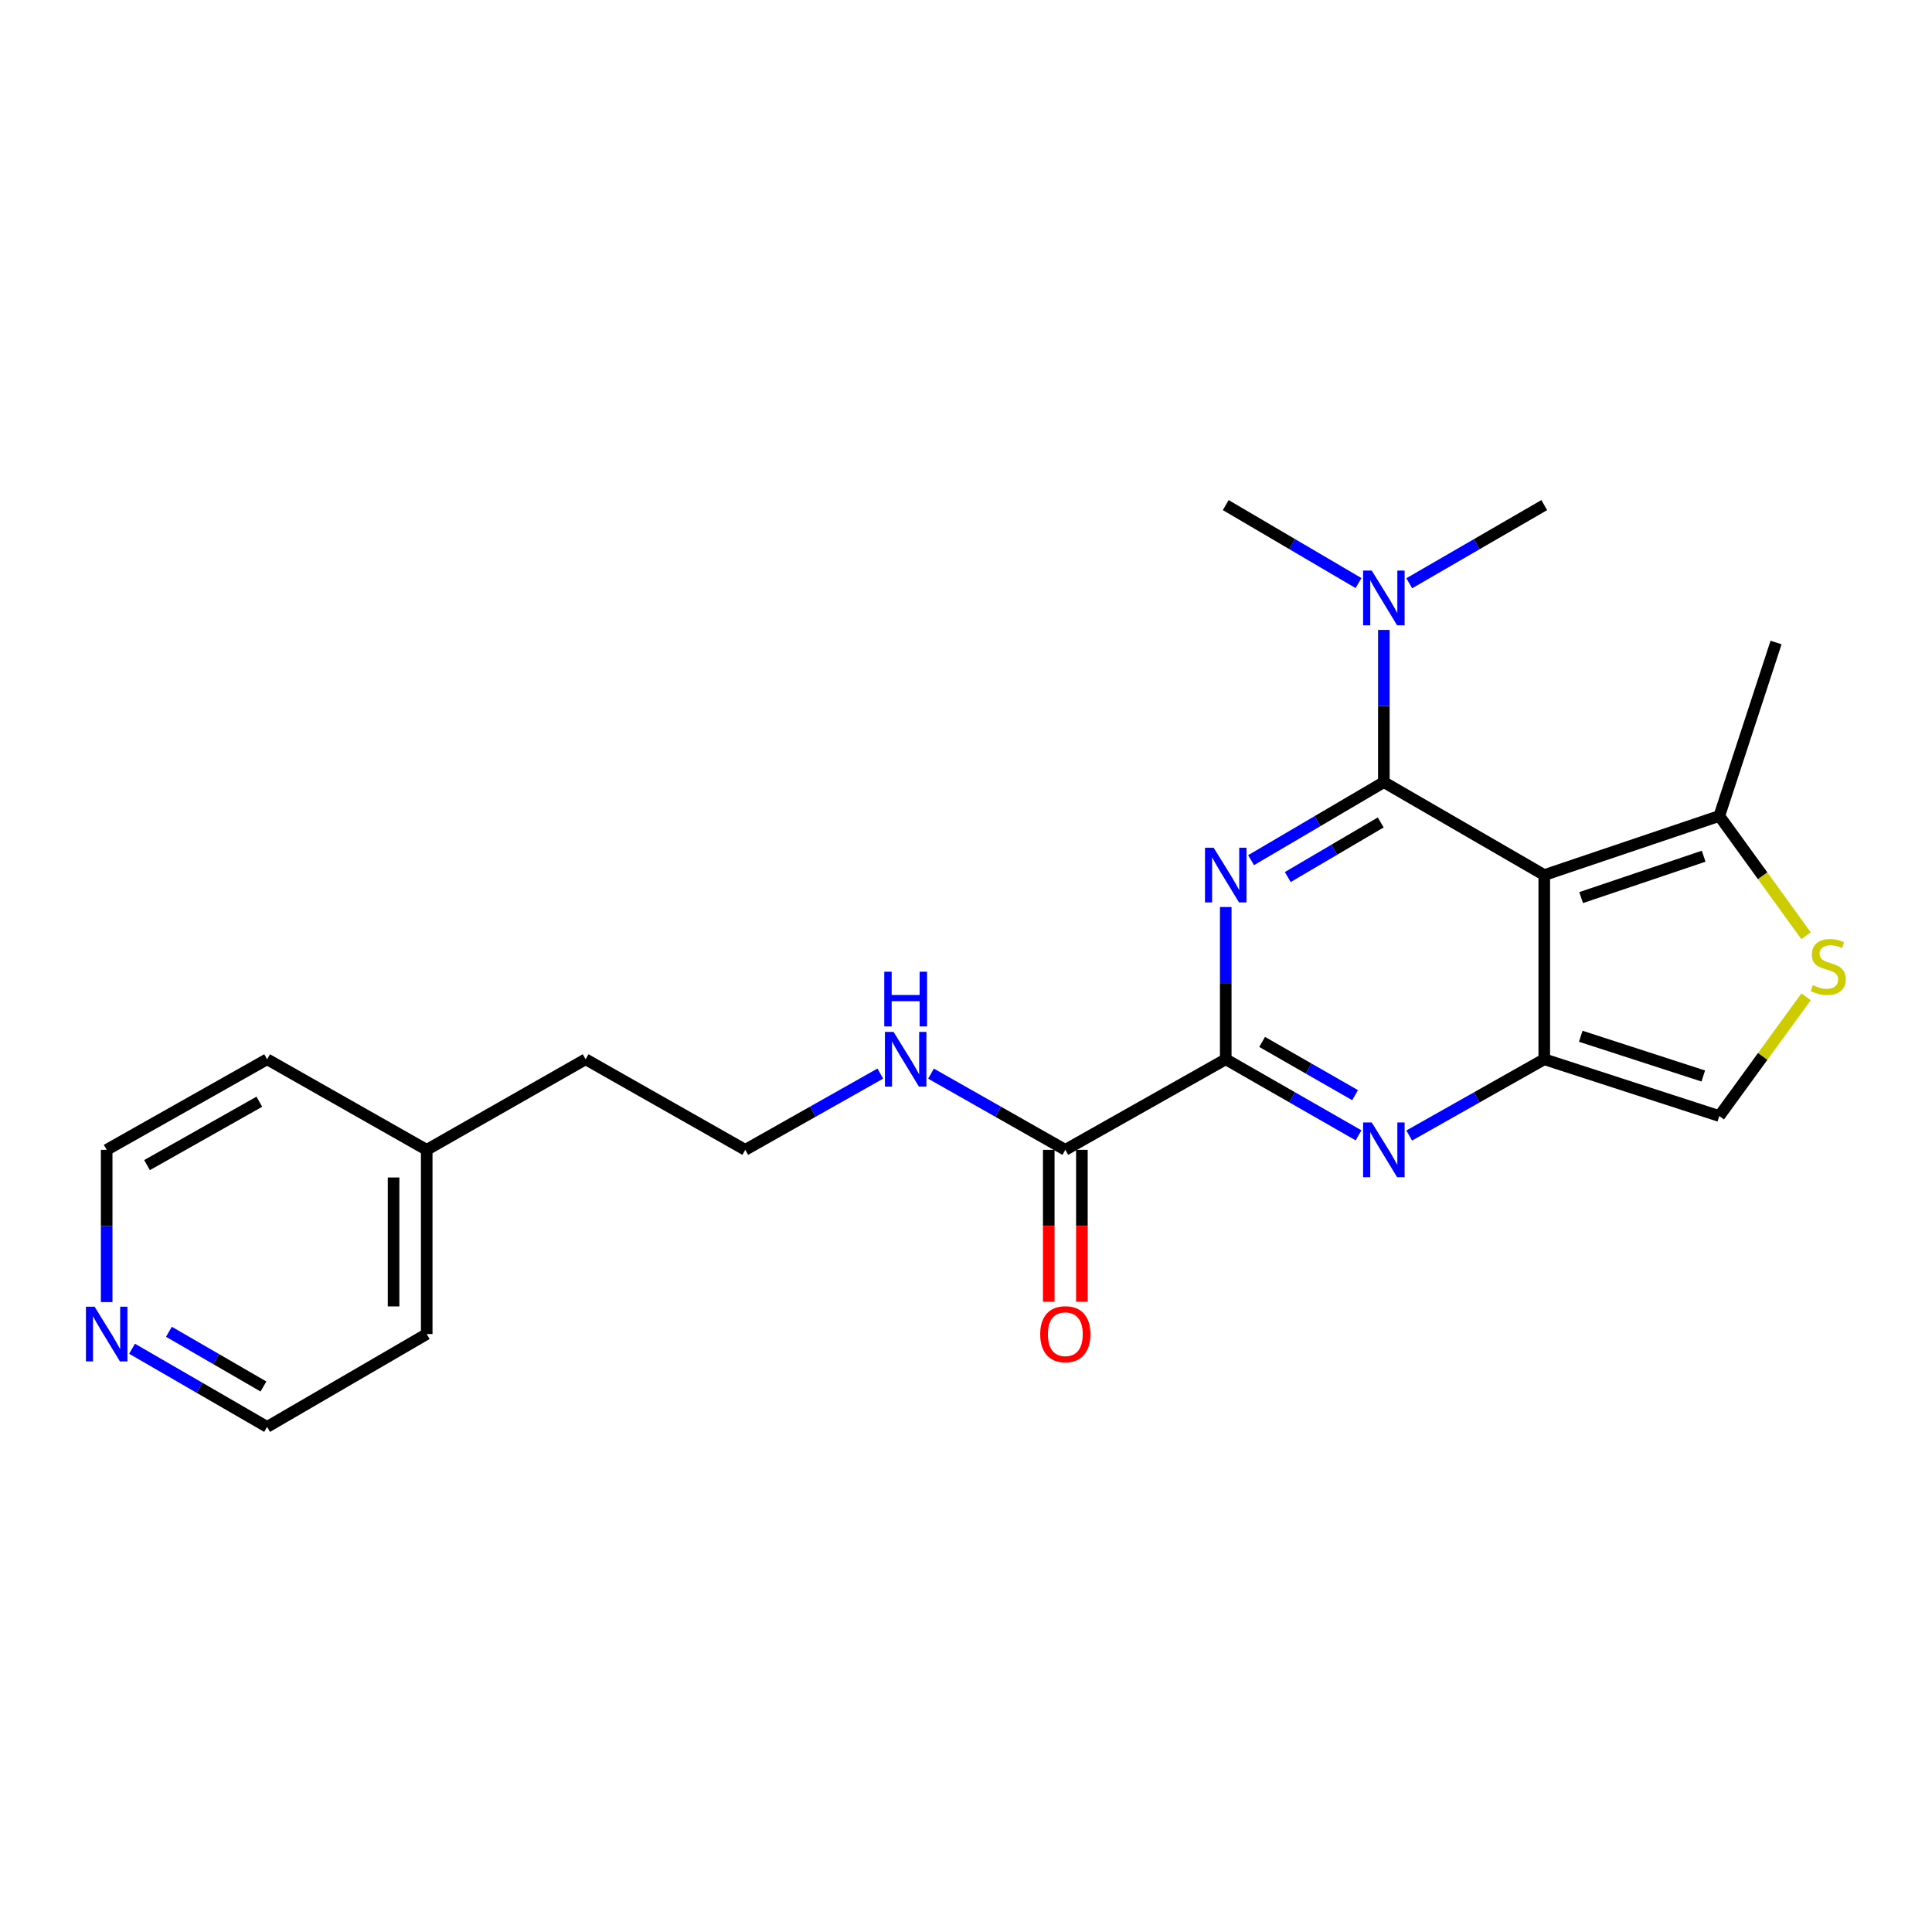 <?xml version='1.0' encoding='iso-8859-1'?>
<svg version='1.1' baseProfile='full'
              xmlns='http://www.w3.org/2000/svg'
                      xmlns:rdkit='http://www.rdkit.org/xml'
                      xmlns:xlink='http://www.w3.org/1999/xlink'
                  xml:space='preserve'
width='1000px' height='1000px' viewBox='0 0 1000 1000'>
<!-- END OF HEADER -->
<rect style='opacity:1.0;fill:#FFFFFF;stroke:none' width='1000' height='1000' x='0' y='0'> </rect>
<path class='bond-0' d='M 716.281,404.846 L 681.917,425.035' style='fill:none;fill-rule:evenodd;stroke:#000000;stroke-width:6px;stroke-linecap:butt;stroke-linejoin:miter;stroke-opacity:1' />
<path class='bond-0' d='M 681.917,425.035 L 647.554,445.224' style='fill:none;fill-rule:evenodd;stroke:#0000FF;stroke-width:6px;stroke-linecap:butt;stroke-linejoin:miter;stroke-opacity:1' />
<path class='bond-0' d='M 714.662,425.694 L 690.608,439.826' style='fill:none;fill-rule:evenodd;stroke:#000000;stroke-width:6px;stroke-linecap:butt;stroke-linejoin:miter;stroke-opacity:1' />
<path class='bond-0' d='M 690.608,439.826 L 666.553,453.959' style='fill:none;fill-rule:evenodd;stroke:#0000FF;stroke-width:6px;stroke-linecap:butt;stroke-linejoin:miter;stroke-opacity:1' />
<path class='bond-1' d='M 716.281,404.846 L 799.312,452.928' style='fill:none;fill-rule:evenodd;stroke:#000000;stroke-width:6px;stroke-linecap:butt;stroke-linejoin:miter;stroke-opacity:1' />
<path class='bond-9' d='M 716.281,404.846 L 716.281,365.445' style='fill:none;fill-rule:evenodd;stroke:#000000;stroke-width:6px;stroke-linecap:butt;stroke-linejoin:miter;stroke-opacity:1' />
<path class='bond-9' d='M 716.281,365.445 L 716.281,326.045' style='fill:none;fill-rule:evenodd;stroke:#0000FF;stroke-width:6px;stroke-linecap:butt;stroke-linejoin:miter;stroke-opacity:1' />
<path class='bond-3' d='M 634.441,469.472 L 634.441,508.872' style='fill:none;fill-rule:evenodd;stroke:#0000FF;stroke-width:6px;stroke-linecap:butt;stroke-linejoin:miter;stroke-opacity:1' />
<path class='bond-3' d='M 634.441,508.872 L 634.441,548.273' style='fill:none;fill-rule:evenodd;stroke:#000000;stroke-width:6px;stroke-linecap:butt;stroke-linejoin:miter;stroke-opacity:1' />
<path class='bond-2' d='M 799.312,452.928 L 799.312,548.273' style='fill:none;fill-rule:evenodd;stroke:#000000;stroke-width:6px;stroke-linecap:butt;stroke-linejoin:miter;stroke-opacity:1' />
<path class='bond-5' d='M 799.312,452.928 L 889.911,422.335' style='fill:none;fill-rule:evenodd;stroke:#000000;stroke-width:6px;stroke-linecap:butt;stroke-linejoin:miter;stroke-opacity:1' />
<path class='bond-5' d='M 818.39,464.593 L 881.809,443.177' style='fill:none;fill-rule:evenodd;stroke:#000000;stroke-width:6px;stroke-linecap:butt;stroke-linejoin:miter;stroke-opacity:1' />
<path class='bond-7' d='M 799.312,548.273 L 889.911,577.665' style='fill:none;fill-rule:evenodd;stroke:#000000;stroke-width:6px;stroke-linecap:butt;stroke-linejoin:miter;stroke-opacity:1' />
<path class='bond-7' d='M 818.196,536.364 L 881.615,556.939' style='fill:none;fill-rule:evenodd;stroke:#000000;stroke-width:6px;stroke-linecap:butt;stroke-linejoin:miter;stroke-opacity:1' />
<path class='bond-23' d='M 799.312,548.273 L 764.358,568.009' style='fill:none;fill-rule:evenodd;stroke:#000000;stroke-width:6px;stroke-linecap:butt;stroke-linejoin:miter;stroke-opacity:1' />
<path class='bond-23' d='M 764.358,568.009 L 729.405,587.744' style='fill:none;fill-rule:evenodd;stroke:#0000FF;stroke-width:6px;stroke-linecap:butt;stroke-linejoin:miter;stroke-opacity:1' />
<path class='bond-4' d='M 634.441,548.273 L 668.812,567.962' style='fill:none;fill-rule:evenodd;stroke:#000000;stroke-width:6px;stroke-linecap:butt;stroke-linejoin:miter;stroke-opacity:1' />
<path class='bond-4' d='M 668.812,567.962 L 703.183,587.651' style='fill:none;fill-rule:evenodd;stroke:#0000FF;stroke-width:6px;stroke-linecap:butt;stroke-linejoin:miter;stroke-opacity:1' />
<path class='bond-4' d='M 653.28,539.294 L 677.339,553.076' style='fill:none;fill-rule:evenodd;stroke:#000000;stroke-width:6px;stroke-linecap:butt;stroke-linejoin:miter;stroke-opacity:1' />
<path class='bond-4' d='M 677.339,553.076 L 701.399,566.859' style='fill:none;fill-rule:evenodd;stroke:#0000FF;stroke-width:6px;stroke-linecap:butt;stroke-linejoin:miter;stroke-opacity:1' />
<path class='bond-8' d='M 634.441,548.273 L 551.41,595.154' style='fill:none;fill-rule:evenodd;stroke:#000000;stroke-width:6px;stroke-linecap:butt;stroke-linejoin:miter;stroke-opacity:1' />
<path class='bond-6' d='M 889.911,422.335 L 912.361,453.334' style='fill:none;fill-rule:evenodd;stroke:#000000;stroke-width:6px;stroke-linecap:butt;stroke-linejoin:miter;stroke-opacity:1' />
<path class='bond-6' d='M 912.361,453.334 L 934.811,484.334' style='fill:none;fill-rule:evenodd;stroke:#CCCC00;stroke-width:6px;stroke-linecap:butt;stroke-linejoin:miter;stroke-opacity:1' />
<path class='bond-14' d='M 889.911,422.335 L 919.284,332.556' style='fill:none;fill-rule:evenodd;stroke:#000000;stroke-width:6px;stroke-linecap:butt;stroke-linejoin:miter;stroke-opacity:1' />
<path class='bond-24' d='M 934.819,515.959 L 912.365,546.812' style='fill:none;fill-rule:evenodd;stroke:#CCCC00;stroke-width:6px;stroke-linecap:butt;stroke-linejoin:miter;stroke-opacity:1' />
<path class='bond-24' d='M 912.365,546.812 L 889.911,577.665' style='fill:none;fill-rule:evenodd;stroke:#000000;stroke-width:6px;stroke-linecap:butt;stroke-linejoin:miter;stroke-opacity:1' />
<path class='bond-10' d='M 542.832,595.154 L 542.832,634.475' style='fill:none;fill-rule:evenodd;stroke:#000000;stroke-width:6px;stroke-linecap:butt;stroke-linejoin:miter;stroke-opacity:1' />
<path class='bond-10' d='M 542.832,634.475 L 542.832,673.795' style='fill:none;fill-rule:evenodd;stroke:#FF0000;stroke-width:6px;stroke-linecap:butt;stroke-linejoin:miter;stroke-opacity:1' />
<path class='bond-10' d='M 559.987,595.154 L 559.987,634.475' style='fill:none;fill-rule:evenodd;stroke:#000000;stroke-width:6px;stroke-linecap:butt;stroke-linejoin:miter;stroke-opacity:1' />
<path class='bond-10' d='M 559.987,634.475 L 559.987,673.795' style='fill:none;fill-rule:evenodd;stroke:#FF0000;stroke-width:6px;stroke-linecap:butt;stroke-linejoin:miter;stroke-opacity:1' />
<path class='bond-12' d='M 551.41,595.154 L 516.647,575.434' style='fill:none;fill-rule:evenodd;stroke:#000000;stroke-width:6px;stroke-linecap:butt;stroke-linejoin:miter;stroke-opacity:1' />
<path class='bond-12' d='M 516.647,575.434 L 481.885,555.713' style='fill:none;fill-rule:evenodd;stroke:#0000FF;stroke-width:6px;stroke-linecap:butt;stroke-linejoin:miter;stroke-opacity:1' />
<path class='bond-16' d='M 703.168,301.8 L 668.805,281.619' style='fill:none;fill-rule:evenodd;stroke:#0000FF;stroke-width:6px;stroke-linecap:butt;stroke-linejoin:miter;stroke-opacity:1' />
<path class='bond-16' d='M 668.805,281.619 L 634.441,261.438' style='fill:none;fill-rule:evenodd;stroke:#000000;stroke-width:6px;stroke-linecap:butt;stroke-linejoin:miter;stroke-opacity:1' />
<path class='bond-17' d='M 729.419,301.896 L 764.366,281.667' style='fill:none;fill-rule:evenodd;stroke:#0000FF;stroke-width:6px;stroke-linecap:butt;stroke-linejoin:miter;stroke-opacity:1' />
<path class='bond-17' d='M 764.366,281.667 L 799.312,261.438' style='fill:none;fill-rule:evenodd;stroke:#000000;stroke-width:6px;stroke-linecap:butt;stroke-linejoin:miter;stroke-opacity:1' />
<path class='bond-11' d='M 68.353,698.104 L 103.304,718.333' style='fill:none;fill-rule:evenodd;stroke:#0000FF;stroke-width:6px;stroke-linecap:butt;stroke-linejoin:miter;stroke-opacity:1' />
<path class='bond-11' d='M 103.304,718.333 L 138.255,738.562' style='fill:none;fill-rule:evenodd;stroke:#000000;stroke-width:6px;stroke-linecap:butt;stroke-linejoin:miter;stroke-opacity:1' />
<path class='bond-11' d='M 87.432,689.325 L 111.898,703.485' style='fill:none;fill-rule:evenodd;stroke:#0000FF;stroke-width:6px;stroke-linecap:butt;stroke-linejoin:miter;stroke-opacity:1' />
<path class='bond-11' d='M 111.898,703.485 L 136.363,717.646' style='fill:none;fill-rule:evenodd;stroke:#000000;stroke-width:6px;stroke-linecap:butt;stroke-linejoin:miter;stroke-opacity:1' />
<path class='bond-25' d='M 55.214,673.955 L 55.214,634.555' style='fill:none;fill-rule:evenodd;stroke:#0000FF;stroke-width:6px;stroke-linecap:butt;stroke-linejoin:miter;stroke-opacity:1' />
<path class='bond-25' d='M 55.214,634.555 L 55.214,595.154' style='fill:none;fill-rule:evenodd;stroke:#000000;stroke-width:6px;stroke-linecap:butt;stroke-linejoin:miter;stroke-opacity:1' />
<path class='bond-13' d='M 455.646,555.684 L 420.697,575.419' style='fill:none;fill-rule:evenodd;stroke:#0000FF;stroke-width:6px;stroke-linecap:butt;stroke-linejoin:miter;stroke-opacity:1' />
<path class='bond-13' d='M 420.697,575.419 L 385.748,595.154' style='fill:none;fill-rule:evenodd;stroke:#000000;stroke-width:6px;stroke-linecap:butt;stroke-linejoin:miter;stroke-opacity:1' />
<path class='bond-20' d='M 385.748,595.154 L 303.117,548.273' style='fill:none;fill-rule:evenodd;stroke:#000000;stroke-width:6px;stroke-linecap:butt;stroke-linejoin:miter;stroke-opacity:1' />
<path class='bond-15' d='M 220.867,595.154 L 303.117,548.273' style='fill:none;fill-rule:evenodd;stroke:#000000;stroke-width:6px;stroke-linecap:butt;stroke-linejoin:miter;stroke-opacity:1' />
<path class='bond-21' d='M 220.867,595.154 L 138.255,548.273' style='fill:none;fill-rule:evenodd;stroke:#000000;stroke-width:6px;stroke-linecap:butt;stroke-linejoin:miter;stroke-opacity:1' />
<path class='bond-22' d='M 220.867,595.154 L 220.867,690.499' style='fill:none;fill-rule:evenodd;stroke:#000000;stroke-width:6px;stroke-linecap:butt;stroke-linejoin:miter;stroke-opacity:1' />
<path class='bond-22' d='M 203.712,609.456 L 203.712,676.197' style='fill:none;fill-rule:evenodd;stroke:#000000;stroke-width:6px;stroke-linecap:butt;stroke-linejoin:miter;stroke-opacity:1' />
<path class='bond-18' d='M 55.214,595.154 L 138.255,548.273' style='fill:none;fill-rule:evenodd;stroke:#000000;stroke-width:6px;stroke-linecap:butt;stroke-linejoin:miter;stroke-opacity:1' />
<path class='bond-18' d='M 76.104,603.061 L 134.233,570.244' style='fill:none;fill-rule:evenodd;stroke:#000000;stroke-width:6px;stroke-linecap:butt;stroke-linejoin:miter;stroke-opacity:1' />
<path class='bond-19' d='M 138.255,738.562 L 220.867,690.499' style='fill:none;fill-rule:evenodd;stroke:#000000;stroke-width:6px;stroke-linecap:butt;stroke-linejoin:miter;stroke-opacity:1' />
<path  class='atom-1' d='M 628.181 438.768
L 637.461 453.768
Q 638.381 455.248, 639.861 457.928
Q 641.341 460.608, 641.421 460.768
L 641.421 438.768
L 645.181 438.768
L 645.181 467.088
L 641.301 467.088
L 631.341 450.688
Q 630.181 448.768, 628.941 446.568
Q 627.741 444.368, 627.381 443.688
L 627.381 467.088
L 623.701 467.088
L 623.701 438.768
L 628.181 438.768
' fill='#0000FF'/>
<path  class='atom-5' d='M 710.021 580.994
L 719.301 595.994
Q 720.221 597.474, 721.701 600.154
Q 723.181 602.834, 723.261 602.994
L 723.261 580.994
L 727.021 580.994
L 727.021 609.314
L 723.141 609.314
L 713.181 592.914
Q 712.021 590.994, 710.781 588.794
Q 709.581 586.594, 709.221 585.914
L 709.221 609.314
L 705.541 609.314
L 705.541 580.994
L 710.021 580.994
' fill='#0000FF'/>
<path  class='atom-7' d='M 938.294 509.911
Q 938.614 510.031, 939.934 510.591
Q 941.254 511.151, 942.694 511.511
Q 944.174 511.831, 945.614 511.831
Q 948.294 511.831, 949.854 510.551
Q 951.414 509.231, 951.414 506.951
Q 951.414 505.391, 950.614 504.431
Q 949.854 503.471, 948.654 502.951
Q 947.454 502.431, 945.454 501.831
Q 942.934 501.071, 941.414 500.351
Q 939.934 499.631, 938.854 498.111
Q 937.814 496.591, 937.814 494.031
Q 937.814 490.471, 940.214 488.271
Q 942.654 486.071, 947.454 486.071
Q 950.734 486.071, 954.454 487.631
L 953.534 490.711
Q 950.134 489.311, 947.574 489.311
Q 944.814 489.311, 943.294 490.471
Q 941.774 491.591, 941.814 493.551
Q 941.814 495.071, 942.574 495.991
Q 943.374 496.911, 944.494 497.431
Q 945.654 497.951, 947.574 498.551
Q 950.134 499.351, 951.654 500.151
Q 953.174 500.951, 954.254 502.591
Q 955.374 504.191, 955.374 506.951
Q 955.374 510.871, 952.734 512.991
Q 950.134 515.071, 945.774 515.071
Q 943.254 515.071, 941.334 514.511
Q 939.454 513.991, 937.214 513.071
L 938.294 509.911
' fill='#CCCC00'/>
<path  class='atom-10' d='M 710.021 295.341
L 719.301 310.341
Q 720.221 311.821, 721.701 314.501
Q 723.181 317.181, 723.261 317.341
L 723.261 295.341
L 727.021 295.341
L 727.021 323.661
L 723.141 323.661
L 713.181 307.261
Q 712.021 305.341, 710.781 303.141
Q 709.581 300.941, 709.221 300.261
L 709.221 323.661
L 705.541 323.661
L 705.541 295.341
L 710.021 295.341
' fill='#0000FF'/>
<path  class='atom-11' d='M 538.41 690.579
Q 538.41 683.779, 541.77 679.979
Q 545.13 676.179, 551.41 676.179
Q 557.69 676.179, 561.05 679.979
Q 564.41 683.779, 564.41 690.579
Q 564.41 697.459, 561.01 701.379
Q 557.61 705.259, 551.41 705.259
Q 545.17 705.259, 541.77 701.379
Q 538.41 697.499, 538.41 690.579
M 551.41 702.059
Q 555.73 702.059, 558.05 699.179
Q 560.41 696.259, 560.41 690.579
Q 560.41 685.019, 558.05 682.219
Q 555.73 679.379, 551.41 679.379
Q 547.09 679.379, 544.73 682.179
Q 542.41 684.979, 542.41 690.579
Q 542.41 696.299, 544.73 699.179
Q 547.09 702.059, 551.41 702.059
' fill='#FF0000'/>
<path  class='atom-12' d='M 48.954 676.339
L 58.234 691.339
Q 59.154 692.819, 60.634 695.499
Q 62.114 698.179, 62.194 698.339
L 62.194 676.339
L 65.954 676.339
L 65.954 704.659
L 62.074 704.659
L 52.114 688.259
Q 50.954 686.339, 49.714 684.139
Q 48.514 681.939, 48.154 681.259
L 48.154 704.659
L 44.474 704.659
L 44.474 676.339
L 48.954 676.339
' fill='#0000FF'/>
<path  class='atom-13' d='M 462.509 534.113
L 471.789 549.113
Q 472.709 550.593, 474.189 553.273
Q 475.669 555.953, 475.749 556.113
L 475.749 534.113
L 479.509 534.113
L 479.509 562.433
L 475.629 562.433
L 465.669 546.033
Q 464.509 544.113, 463.269 541.913
Q 462.069 539.713, 461.709 539.033
L 461.709 562.433
L 458.029 562.433
L 458.029 534.113
L 462.509 534.113
' fill='#0000FF'/>
<path  class='atom-13' d='M 457.689 502.961
L 461.529 502.961
L 461.529 515.001
L 476.009 515.001
L 476.009 502.961
L 479.849 502.961
L 479.849 531.281
L 476.009 531.281
L 476.009 518.201
L 461.529 518.201
L 461.529 531.281
L 457.689 531.281
L 457.689 502.961
' fill='#0000FF'/>
</svg>
